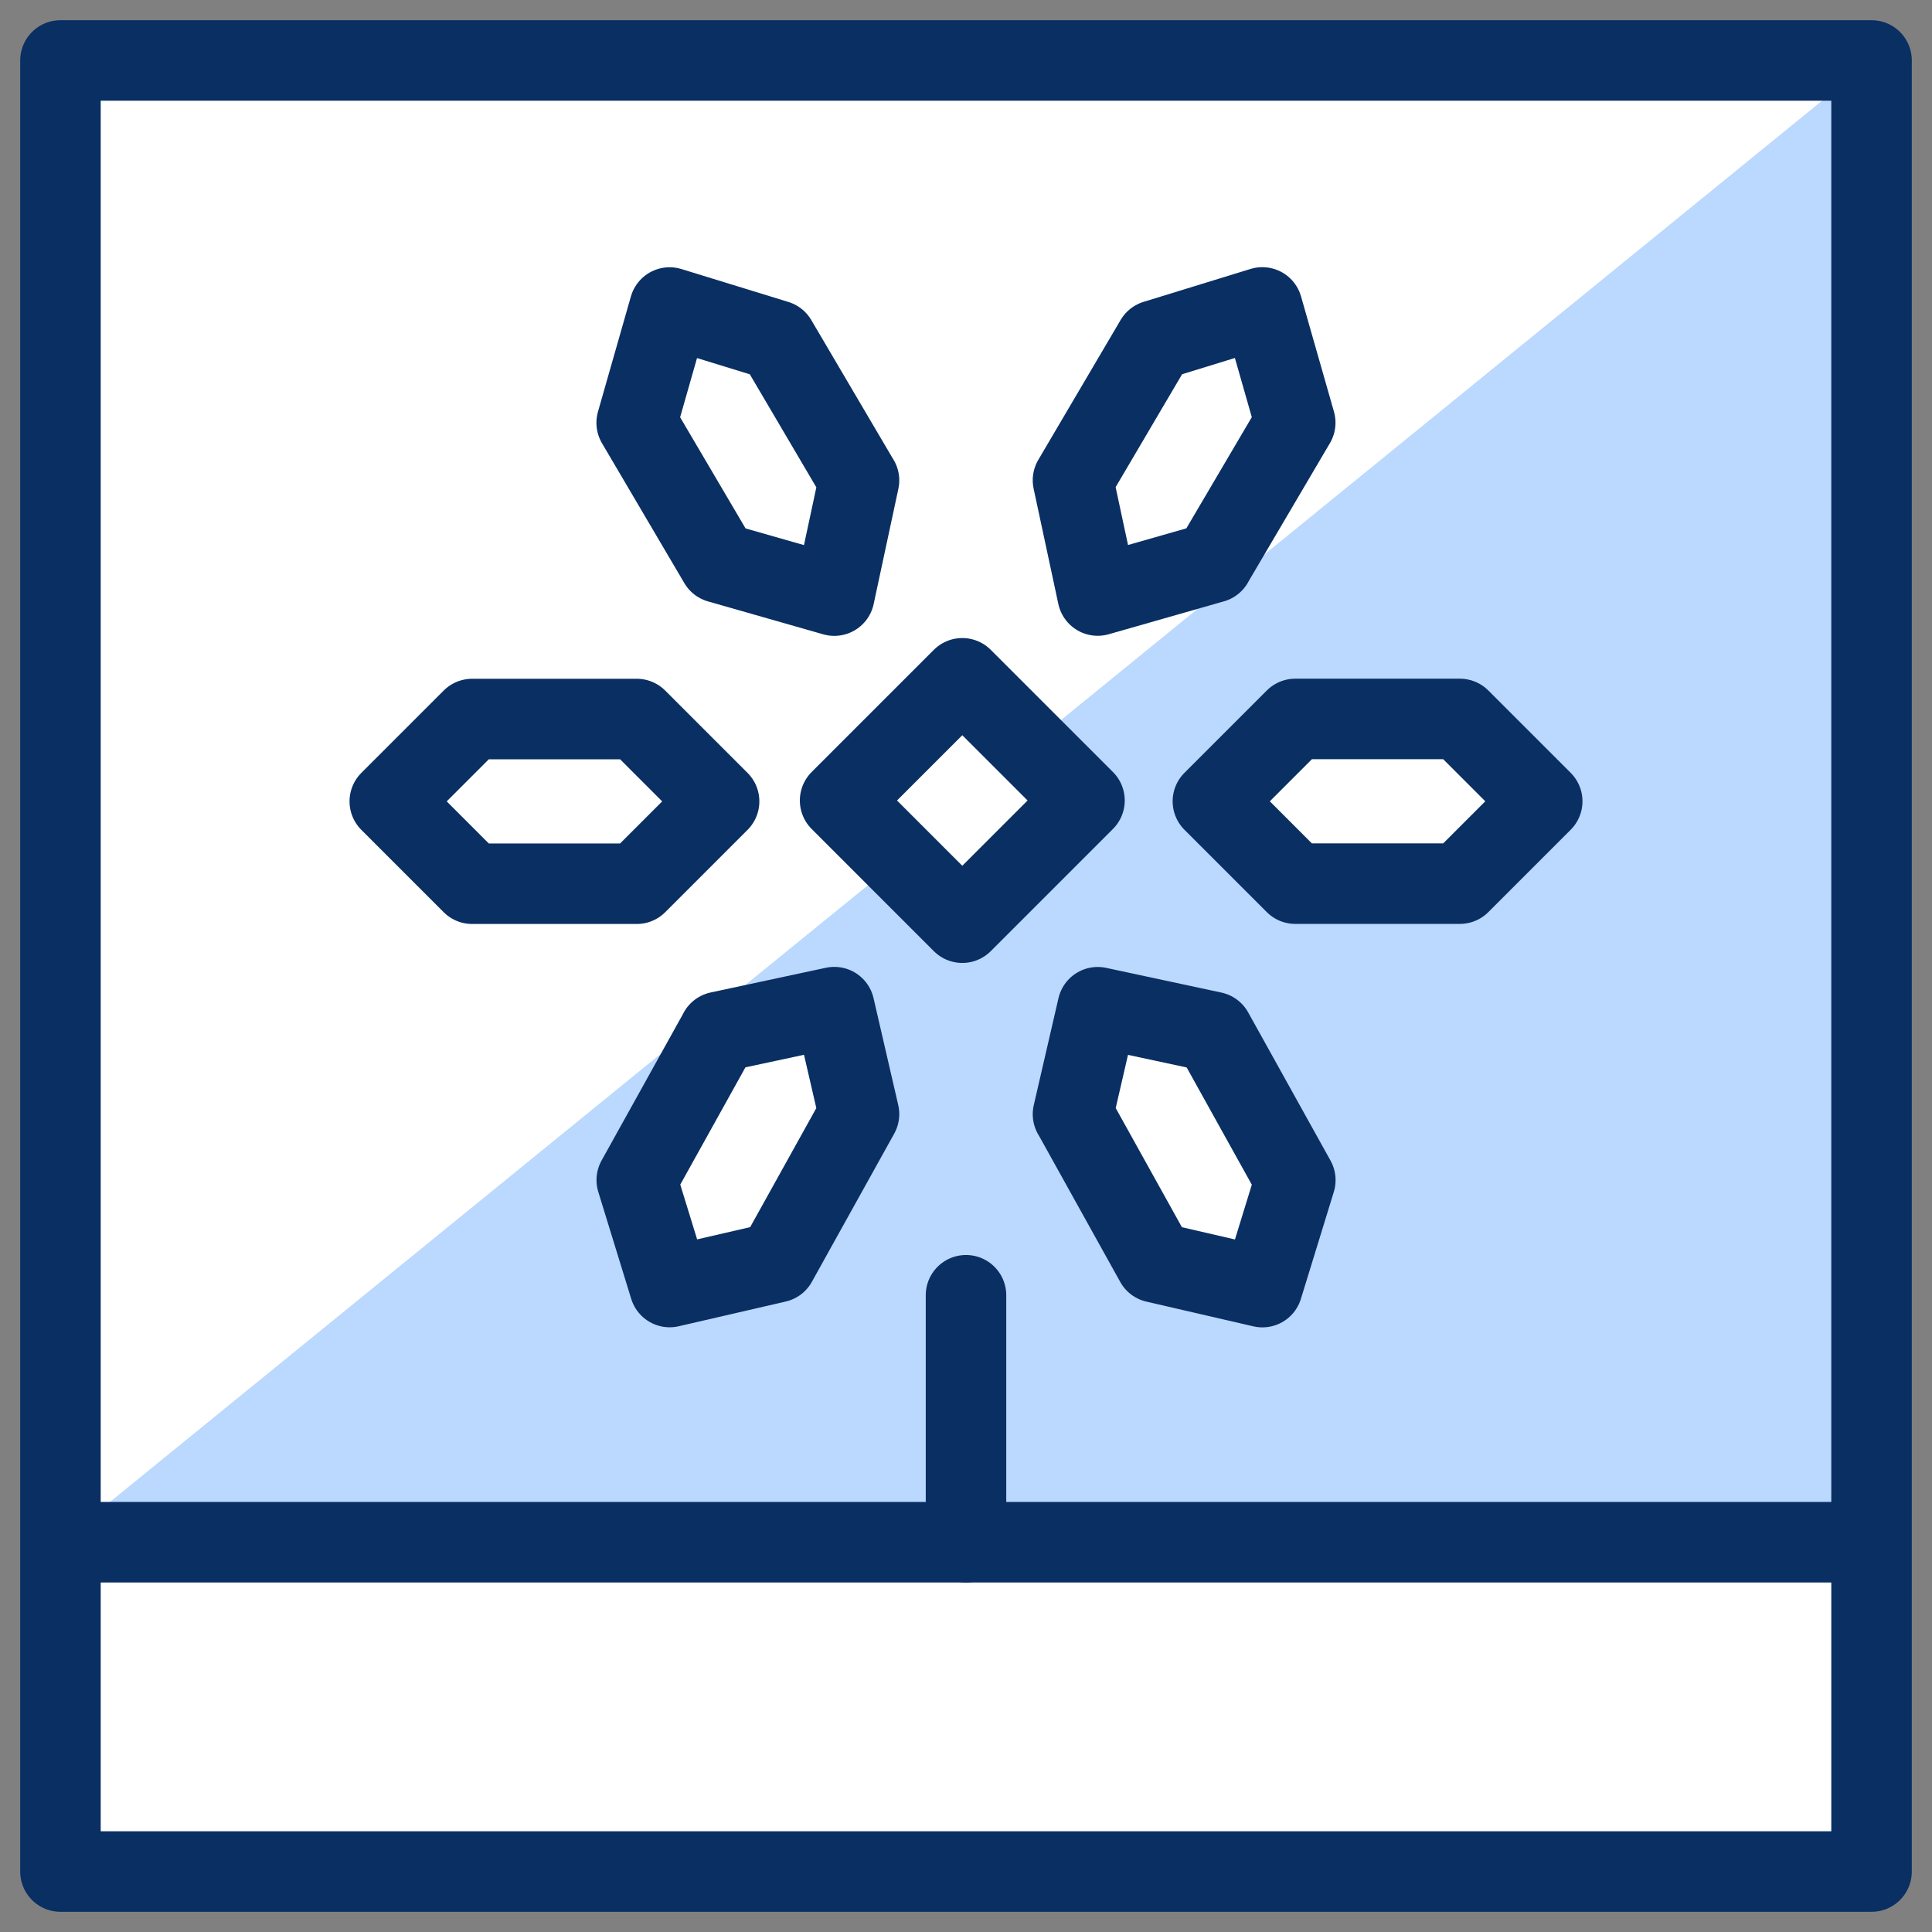 <svg xmlns="http://www.w3.org/2000/svg" fill="none" viewBox="0 0 24 24" id="Picture-Polaroid-2--Streamline-Cyber">
  <rect x="0" y="0" width="24" height="24" fill="#808080" stroke="none"/>
  <desc>
    Picture Polaroid 2 Streamline Icon: https://streamlinehq.com
  </desc>
  <path fill="#ffffff" d="M23.249 0.751H0.751V23.249H23.249V0.751Z" stroke-width="1"></path>
  <path fill="#bbd8ff" d="m12.818 9.239 0.716 0.716L12 11.489l-0.818 -0.818L0.751 19.158H23.249V0.751L12.818 9.239ZM9.648 15.681l-1.432 0.409 -0.409 -1.432 1.023 -1.738 1.534 -0.409 0.409 1.432 -1.125 1.738Zm6.033 0.307 -1.432 -0.409 -1.023 -1.738 0.409 -1.432 1.432 0.409 1.023 1.738 -0.409 1.432Zm2.454 -5.011h-2.045l-1.023 -1.023 1.023 -1.023h2.045l1.023 1.023 -1.023 1.023Z" stroke-width="1"></path>
  <path stroke="#092f63" stroke-linejoin="round" stroke-miterlimit="10" d="M23.249 0.751H0.751V23.249H23.249V0.751Z" stroke-width="1"></path>
  <path stroke="#092f63" stroke-linejoin="round" stroke-miterlimit="10" d="M23.249 19.158H0.751" stroke-width="1"></path>
  <path stroke="#092f63" stroke-linejoin="round" stroke-miterlimit="10" d="m16.09 10.977 -1.023 -1.023 1.023 -1.023h2.045l1.023 1.023 -1.023 1.023h-2.045Z" stroke-width="1"></path>
  <path stroke="#092f63" stroke-linejoin="round" stroke-miterlimit="10" d="m15.068 6.989 -1.432 0.409 -0.307 -1.432 1.023 -1.738 1.329 -0.409 0.409 1.432 -1.023 1.738Z" stroke-width="1"></path>
  <path stroke="#092f63" stroke-linejoin="round" stroke-miterlimit="10" d="m10.671 5.967 -0.307 1.432 -1.432 -0.409 -1.023 -1.738 0.409 -1.432 1.329 0.409 1.023 1.738Z" stroke-width="1"></path>
  <path stroke="#092f63" stroke-linejoin="round" stroke-miterlimit="10" d="m7.91 8.932 1.023 1.023 -1.023 1.023h-2.045l-1.023 -1.023 1.023 -1.023h2.045Z" stroke-width="1"></path>
  <path stroke="#092f63" stroke-linejoin="round" stroke-miterlimit="10" d="m8.932 12.818 1.432 -0.307 0.307 1.329 -1.023 1.841 -1.329 0.307 -0.409 -1.329 1.023 -1.841Z" stroke-width="1"></path>
  <path stroke="#092f63" stroke-linejoin="round" stroke-miterlimit="10" d="m13.329 13.841 0.307 -1.329 1.432 0.307 1.023 1.841 -0.409 1.329 -1.329 -0.307 -1.023 -1.841Z" stroke-width="1"></path>
  <path stroke="#092f63" stroke-linecap="round" stroke-linejoin="round" stroke-miterlimit="10" d="m11.954 8.426 -1.518 1.518 1.518 1.518 1.518 -1.518 -1.518 -1.518Z" stroke-width="1"></path>
  <path stroke="#092f63" stroke-linecap="round" stroke-linejoin="round" stroke-miterlimit="10" d="M12 19.158v-3.068" stroke-width="1"></path>
</svg>
